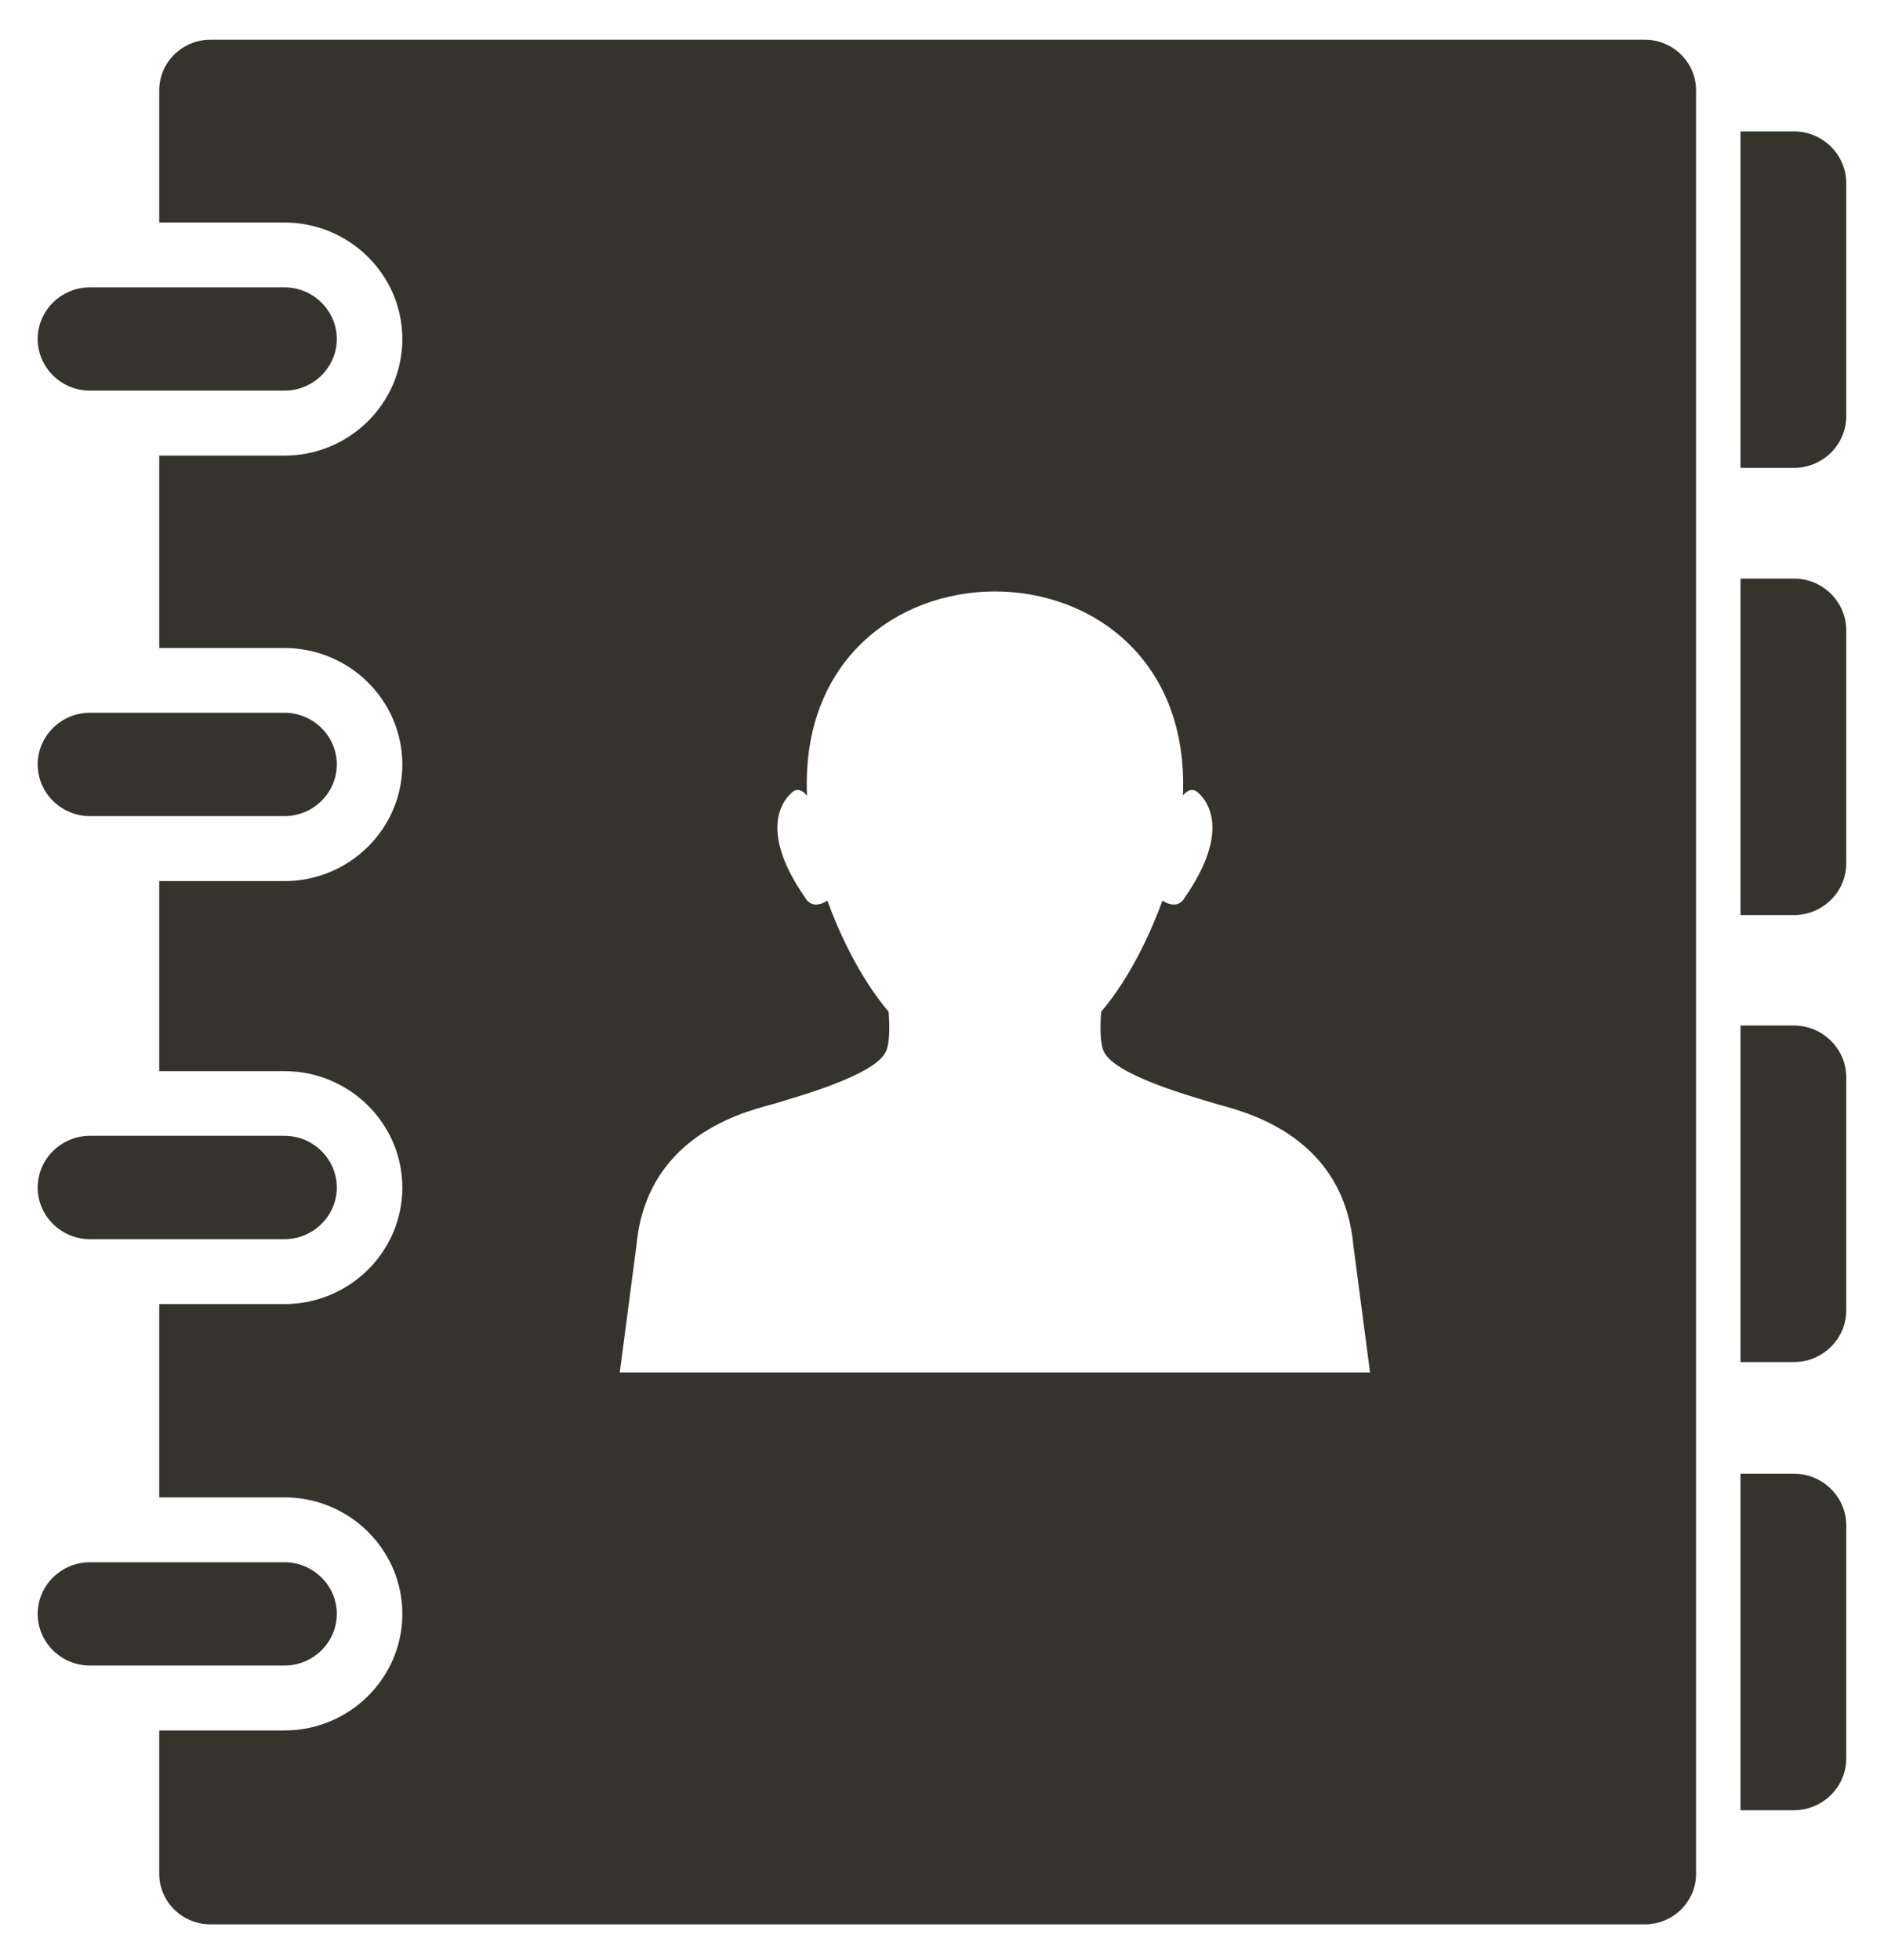 <svg width="25" height="26" viewBox="0 0 25 26" fill="none" xmlns="http://www.w3.org/2000/svg">
<g clip-path="url(#clip0_2068_401)">
<path fill-rule="evenodd" clip-rule="evenodd" d="M10.523 10.501C10.434 10.571 10.024 10.959 10.684 11.908C10.684 11.908 10.728 12.001 10.83 11.999C10.87 11.999 10.919 11.986 10.978 11.946C11.121 12.335 11.386 12.941 11.792 13.422C11.808 13.642 11.804 13.843 11.757 13.947C11.614 14.264 10.582 14.546 10.298 14.634C10.013 14.722 8.589 14.986 8.446 16.517L8.224 18.206H18.18L17.958 16.517C17.815 14.987 16.392 14.723 16.106 14.634C15.822 14.546 14.789 14.264 14.647 13.947C14.599 13.843 14.596 13.642 14.612 13.422C15.018 12.941 15.283 12.335 15.426 11.946C15.485 11.986 15.534 11.999 15.574 11.999C15.677 12.001 15.72 11.908 15.72 11.908C16.38 10.958 15.97 10.571 15.881 10.501C15.86 10.484 15.839 10.479 15.82 10.479C15.753 10.477 15.697 10.553 15.697 10.553V10.558C15.774 8.75 14.488 7.845 13.201 7.846C11.915 7.846 10.629 8.749 10.709 10.558L10.706 10.553C10.706 10.553 10.651 10.477 10.583 10.479C10.563 10.479 10.543 10.484 10.522 10.501M2.791 0.527H21.828C22.201 0.527 22.506 0.829 22.506 1.197V24.858C22.506 25.226 22.201 25.527 21.828 25.527H2.791C2.418 25.527 2.113 25.226 2.113 24.858V22.955H3.775C4.637 22.955 5.339 22.261 5.339 21.409C5.339 20.557 4.636 19.863 3.775 19.863H2.113V17.299H3.775C4.637 17.299 5.339 16.605 5.339 15.754C5.339 14.903 4.636 14.209 3.775 14.209H2.113V11.688H3.775C4.637 11.688 5.339 10.994 5.339 10.142C5.339 9.29 4.636 8.596 3.775 8.596H2.113V6.044H3.775C4.637 6.044 5.339 5.349 5.339 4.497C5.339 3.645 4.636 2.952 3.775 2.952H2.113V1.197C2.113 0.829 2.418 0.527 2.791 0.527Z" fill="#36332D"/>
<path fill-rule="evenodd" clip-rule="evenodd" d="M1.193 3.812H3.775C4.157 3.812 4.469 4.121 4.469 4.497C4.469 4.874 4.156 5.182 3.775 5.182H1.193C0.811 5.182 0.5 4.873 0.5 4.497C0.5 4.119 0.813 3.812 1.193 3.812Z" fill="#36332D"/>
<path fill-rule="evenodd" clip-rule="evenodd" d="M1.193 9.455H3.775C4.157 9.455 4.469 9.764 4.469 10.14C4.469 10.518 4.156 10.826 3.775 10.826H1.193C0.811 10.826 0.5 10.517 0.5 10.14C0.5 9.763 0.813 9.455 1.193 9.455Z" fill="#36332D"/>
<path fill-rule="evenodd" clip-rule="evenodd" d="M1.193 15.067H3.775C4.157 15.067 4.469 15.376 4.469 15.753C4.469 16.13 4.156 16.438 3.775 16.438H1.193C0.811 16.438 0.5 16.129 0.5 15.753C0.5 15.375 0.813 15.067 1.193 15.067Z" fill="#36332D"/>
<path fill-rule="evenodd" clip-rule="evenodd" d="M1.193 20.724H3.775C4.157 20.724 4.469 21.033 4.469 21.409C4.469 21.787 4.156 22.094 3.775 22.094H1.193C0.811 22.094 0.5 21.785 0.5 21.409C0.5 21.031 0.813 20.724 1.193 20.724Z" fill="#36332D"/>
<path fill-rule="evenodd" clip-rule="evenodd" d="M23.096 1.743H23.805C24.187 1.743 24.499 2.052 24.499 2.429V5.522C24.499 5.899 24.186 6.207 23.805 6.207H23.096V1.743Z" fill="#36332D"/>
<path fill-rule="evenodd" clip-rule="evenodd" d="M23.096 7.675H23.805C24.187 7.675 24.499 7.984 24.499 8.36V11.453C24.499 11.831 24.186 12.139 23.805 12.139H23.096V7.675Z" fill="#36332D"/>
<path fill-rule="evenodd" clip-rule="evenodd" d="M23.096 13.604H23.805C24.187 13.604 24.499 13.914 24.499 14.29V17.383C24.499 17.761 24.186 18.068 23.805 18.068H23.096V13.604Z" fill="#36332D"/>
<path fill-rule="evenodd" clip-rule="evenodd" d="M23.096 19.549H23.805C24.187 19.549 24.499 19.858 24.499 20.234V23.327C24.499 23.705 24.186 24.013 23.805 24.013H23.096V19.549Z" fill="#36332D"/>
</g>
<defs>
<clipPath id="clip0_2068_401">
<rect width="24" height="25" fill="white" transform="translate(0.5 0.527)"/>
</clipPath>
</defs>
</svg>
